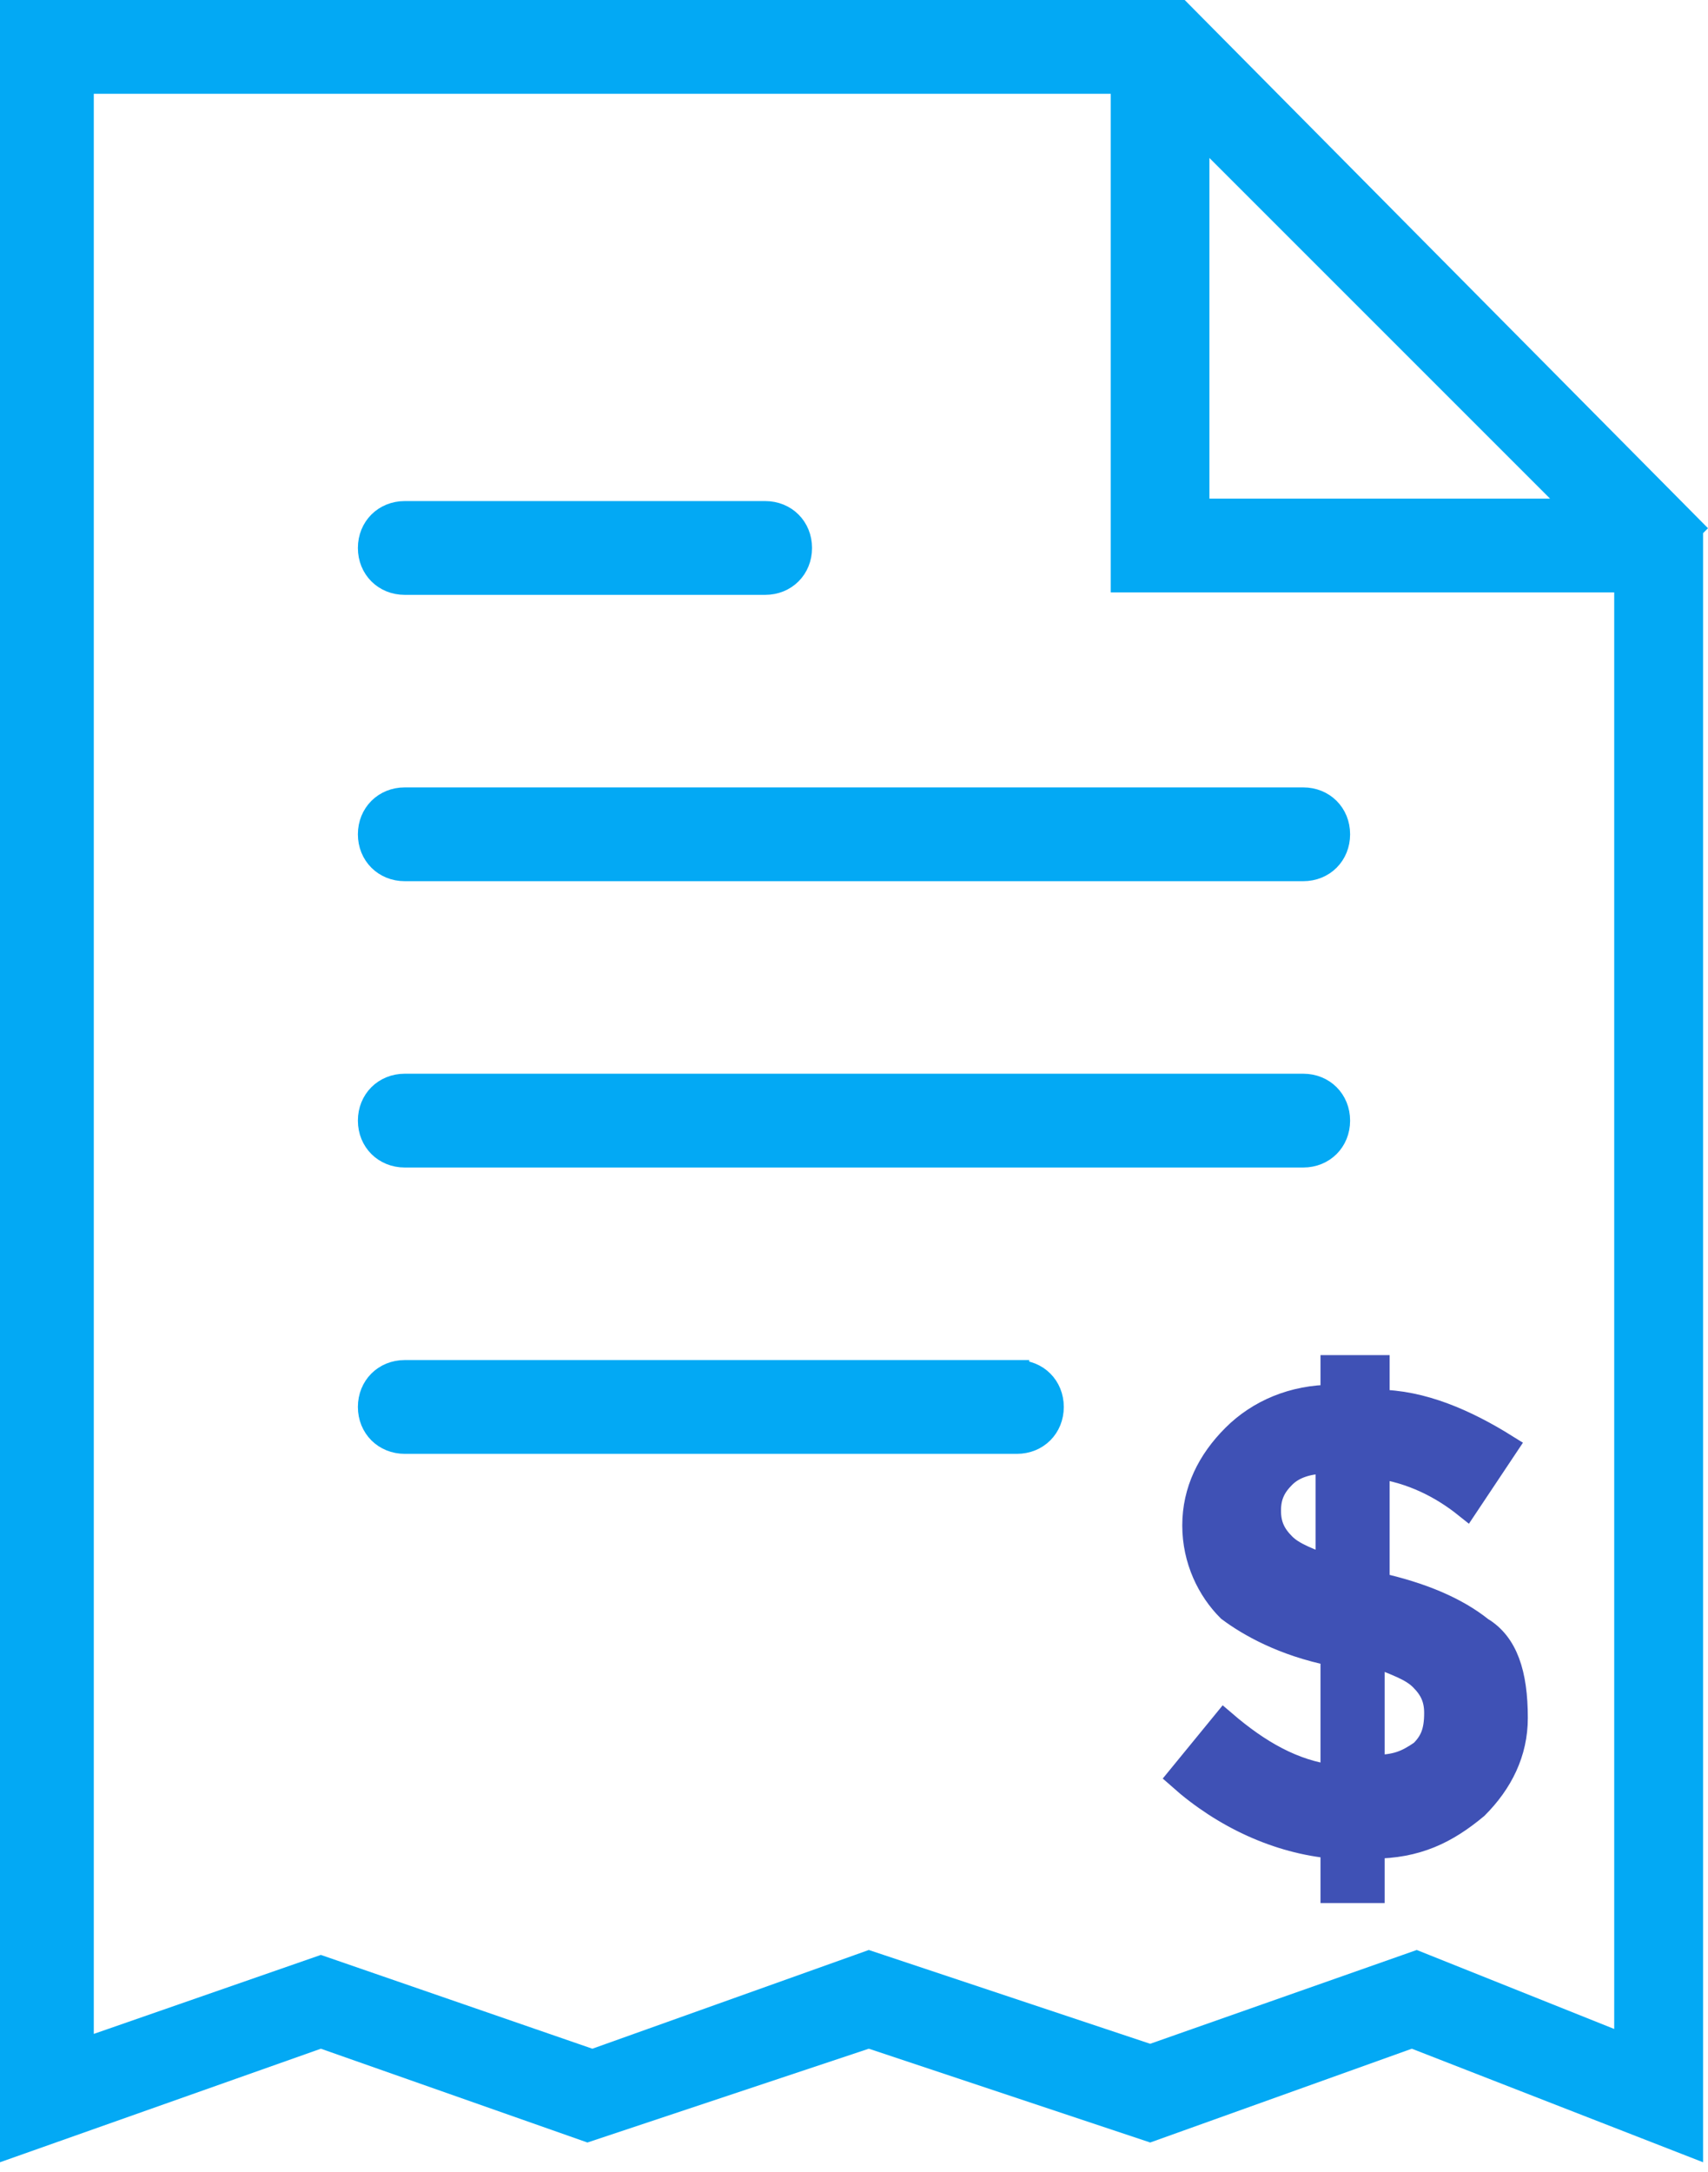 <?xml version="1.0" encoding="UTF-8"?>
<svg xmlns="http://www.w3.org/2000/svg" viewBox="0 0 34.6 44">
  <path d="M8.2 17.6h18.2c.4 0 .7-.3.7-.7 0-.4-.3-.7-.7-.7H8.2c-.4 0-.7.3-.7.7 0 .4.3.7.7.7zm0-5.8h7.3c.4 0 .7-.3.7-.7 0-.4-.3-.7-.7-.7H8.2c-.4 0-.7.3-.7.7 0 .4.3.7.7.7zm0 11.6h18.2c.4 0 .7-.3.7-.7 0-.4-.3-.7-.7-.7H8.2c-.4 0-.7.3-.7.7 0 .4.3.7.7.7zm12.4 4.4H8.2c-.4 0-.7.3-.7.7 0 .4.3.7.7.7h12.4c.4 0 .7-.3.7-.7 0-.4-.3-.7-.7-.7zm0 0" fill="#03a9f4" stroke="#03a9f4" stroke-width=".5" stroke-miterlimit="10"></path>
  <path d="M30 33c-.5-.4-1.2-.7-2.1-.9h0v-2.4c.7.1 1.3.4 1.8.8l.8-1.2c-.8-.5-1.7-.9-2.6-.9v-.7H27v.6c-.8 0-1.5.3-2 .8s-.8 1.1-.8 1.8.3 1.3.7 1.7c.4.3 1.1.7 2.1.9V36c-.8-.1-1.5-.5-2.2-1.1l-.9 1.1c.9.8 2 1.3 3.1 1.4v.9h.8v-.9c.9 0 1.5-.3 2.1-.8.5-.5.8-1.1.8-1.8 0-.9-.2-1.5-.7-1.8zm-3-1.2c-.5-.2-.8-.3-1-.5-.2-.2-.3-.4-.3-.7 0-.3.1-.5.3-.7.2-.2.5-.3.9-.3v2.2zm1.8 3.7c-.3.2-.5.3-1 .3v-2.3c.5.2.8.3 1 .5.2.2.3.4.3.7 0 .4-.1.6-.3.8z" fill="#3f51b5" stroke="#3f51b5" stroke-width=".5" stroke-miterlimit="10"></path>
  <path d="M34.6 10.7L23.9-.1H0v43.9l6.5-2.3 5.4 1.9 5.7-1.9 5.7 1.9 5.3-1.9 5.9 2.3v-33l.1-.1zM24.5 3.2l6.9 6.9h-6.9V3.2zm8.2 37.4v.5l-4-1.6-5.4 1.9-5.7-1.9-5.6 2-5.5-1.9-4.6 1.6V1.9h20.6V12h10.2v28.6z" fill="#03a9f4"></path>
</svg>
